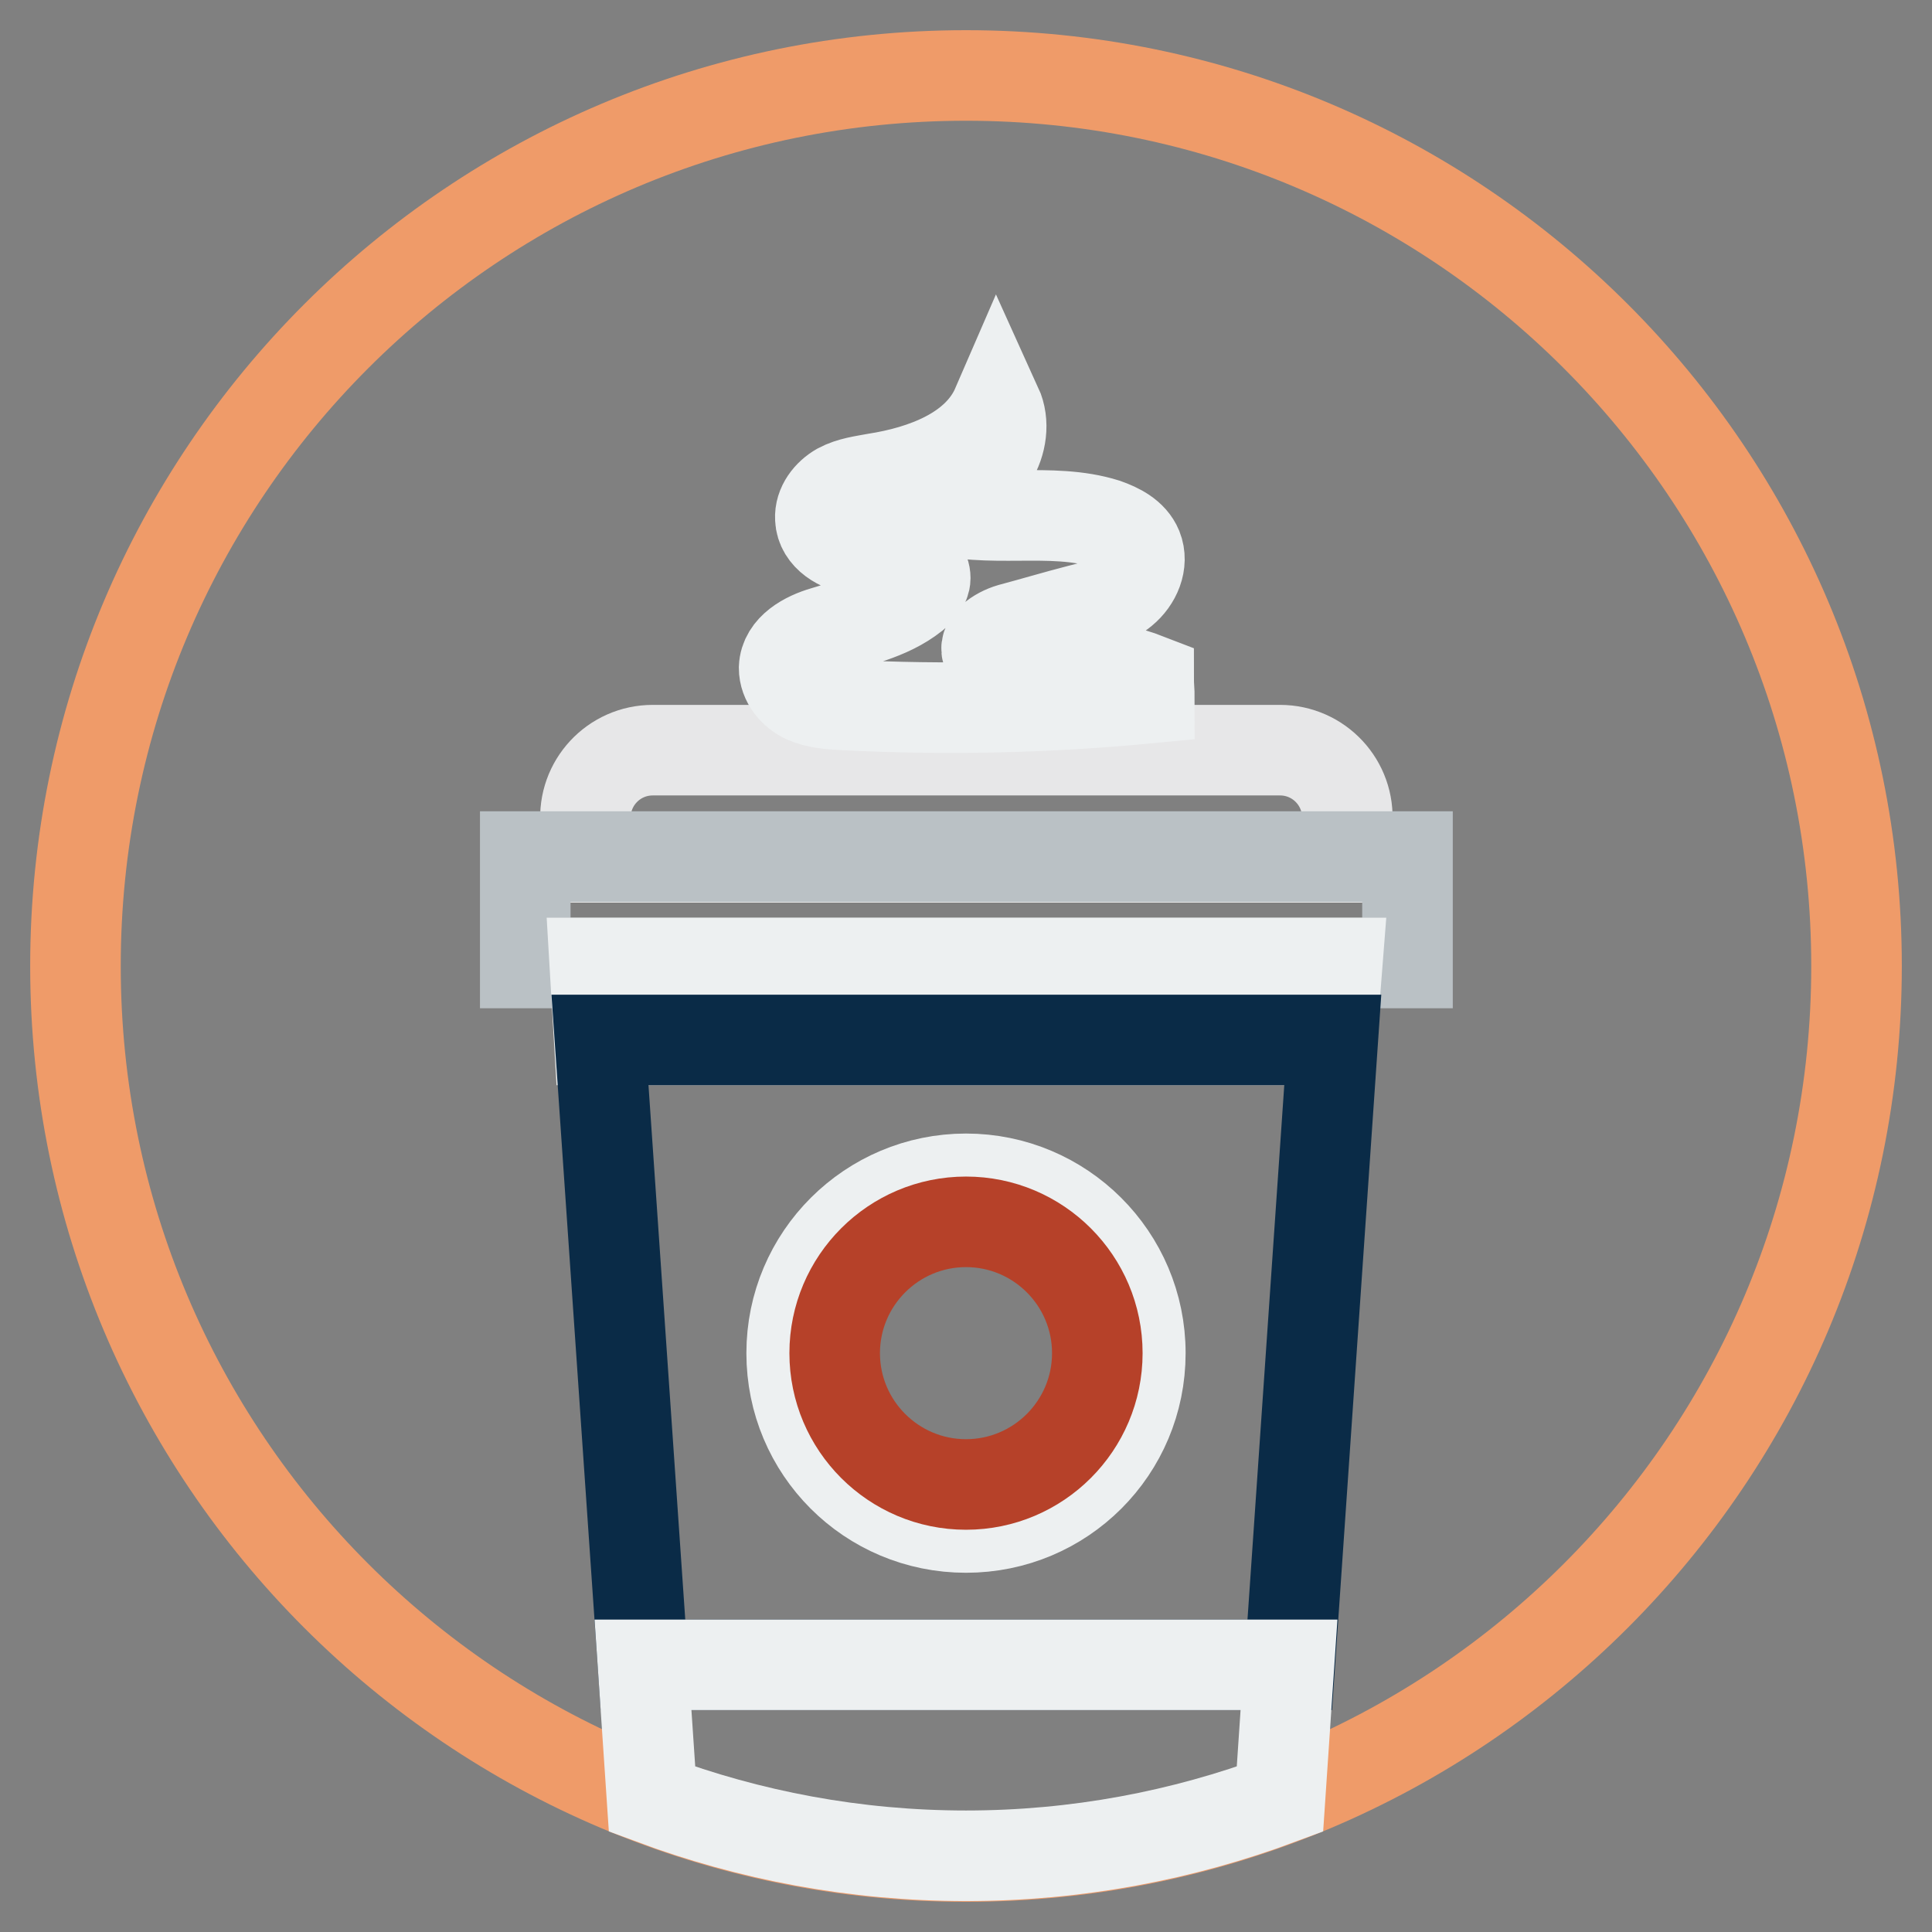 <?xml version="1.0" encoding="utf-8"?>
<!-- Svg Vector Icons : http://www.onlinewebfonts.com/icon -->
<!DOCTYPE svg PUBLIC "-//W3C//DTD SVG 1.1//EN" "http://www.w3.org/Graphics/SVG/1.1/DTD/svg11.dtd">
<svg version="1.1" xmlns="http://www.w3.org/2000/svg" xmlns:xlink="http://www.w3.org/1999/xlink" x="0px" y="0px" viewBox="0 0 256 256" enable-background="new 0 0 256 256" xml:space="preserve">
<rect x="0" y="0" width="256" height="256" fill="#808080" stroke="none"/>
<g> <path stroke-width="12" fill-opacity="0" stroke="#ef9b69"  d="M10,128c0,65.2,52.8,118,118,118c65.2,0,118-52.8,118-118l0,0c0-65.2-52.8-118-118-118 C62.8,10,10,62.8,10,128L10,128z"/> <path stroke-width="12" fill-opacity="0" stroke="#e7e7e8"  d="M178.5,109c0.4-5.2-3.7-9.6-8.9-9.6H86.5c-5.2,0-9.3,4.4-8.9,9.6l0.3,4.6h100.3L178.5,109z"/> <path stroke-width="12" fill-opacity="0" stroke="#bac1c5"  d="M178.2,113.5H69.6v14.1h116.9v-14.1H178.2z"/> <path stroke-width="12" fill-opacity="0" stroke="#edf0f1"  d="M177.2,127.6H78.8l0.6,10.2h97L177.2,127.6z"/> <path stroke-width="12" fill-opacity="0" stroke="#0a2b47"  d="M79.5,137.8l5.7,82.8h85.7l5.7-82.8H79.5z"/> <path stroke-width="12" fill-opacity="0" stroke="#edf0f1"  d="M85.2,220.6l1.2,17.8c12.9,4.8,26.9,7.5,41.6,7.5c14.7,0,28.7-2.7,41.6-7.5l1.2-17.8H85.2z M108.7,68.7 c-0.1-1.7,1.1-3.2,2.5-4c1.5-0.8,3.2-1,4.8-1.3c6.4-1,13.5-3.6,16.1-9.6c1,2.2,0.6,4.9-0.7,7c-1.4,2-3.8,3.2-6.2,3.4 c-0.7,0.1-1.5,0.1-2.1,0.4c-0.7,0.4-1.1,1.1-0.7,1.8c0.2,0.5,0.7,0.7,1.2,0.8c7.3,2.3,15.6-0.1,22.9,2.2c1.7,0.6,3.5,1.5,4.2,3.2 c0.8,2-0.2,4.3-1.9,5.7c-1.7,1.4-3.7,2-5.8,2.5c-3.1,0.8-6.1,1.7-9.1,2.5c-1.7,0.5-3.8,1.9-3,3.3c0.5,0.9,1.7,1,2.7,1 c6.3,0.1,12.7,0.1,18.6,2.4c0,0.8,0.1,1.7,0.1,2.5c-13.5,1.3-27,1.6-40.6,0.9c-1.7-0.1-3.4-0.2-5-0.9c-1.5-0.7-2.8-2.2-2.8-4 c0.1-2.6,2.9-4.1,5.3-4.8c4.1-1.3,8.5-2.1,11.9-4.8c0.7-0.6,1.5-1.4,1.5-2.3c0-1.1-0.8-2-1.9-2.5c-2.1-1.1-4.6-0.8-7-1.2 S108.8,71.1,108.7,68.7L108.7,68.7z"/> <path stroke-width="12" fill-opacity="0" stroke="#edf0f1"  d="M104.9,179.3c0,12.8,10.3,23.1,23.1,23.1c12.8,0,23.1-10.3,23.1-23.1c0,0,0,0,0,0 c0-12.8-10.4-23.1-23.1-23.1S104.9,166.5,104.9,179.3z"/> <path stroke-width="12" fill-opacity="0" stroke="#b64129"  d="M110.6,179.3c0,9.6,7.8,17.4,17.4,17.4c9.6,0,17.4-7.8,17.4-17.4s-7.8-17.4-17.4-17.4 C118.4,161.9,110.6,169.7,110.6,179.3z"/></g>
</svg>